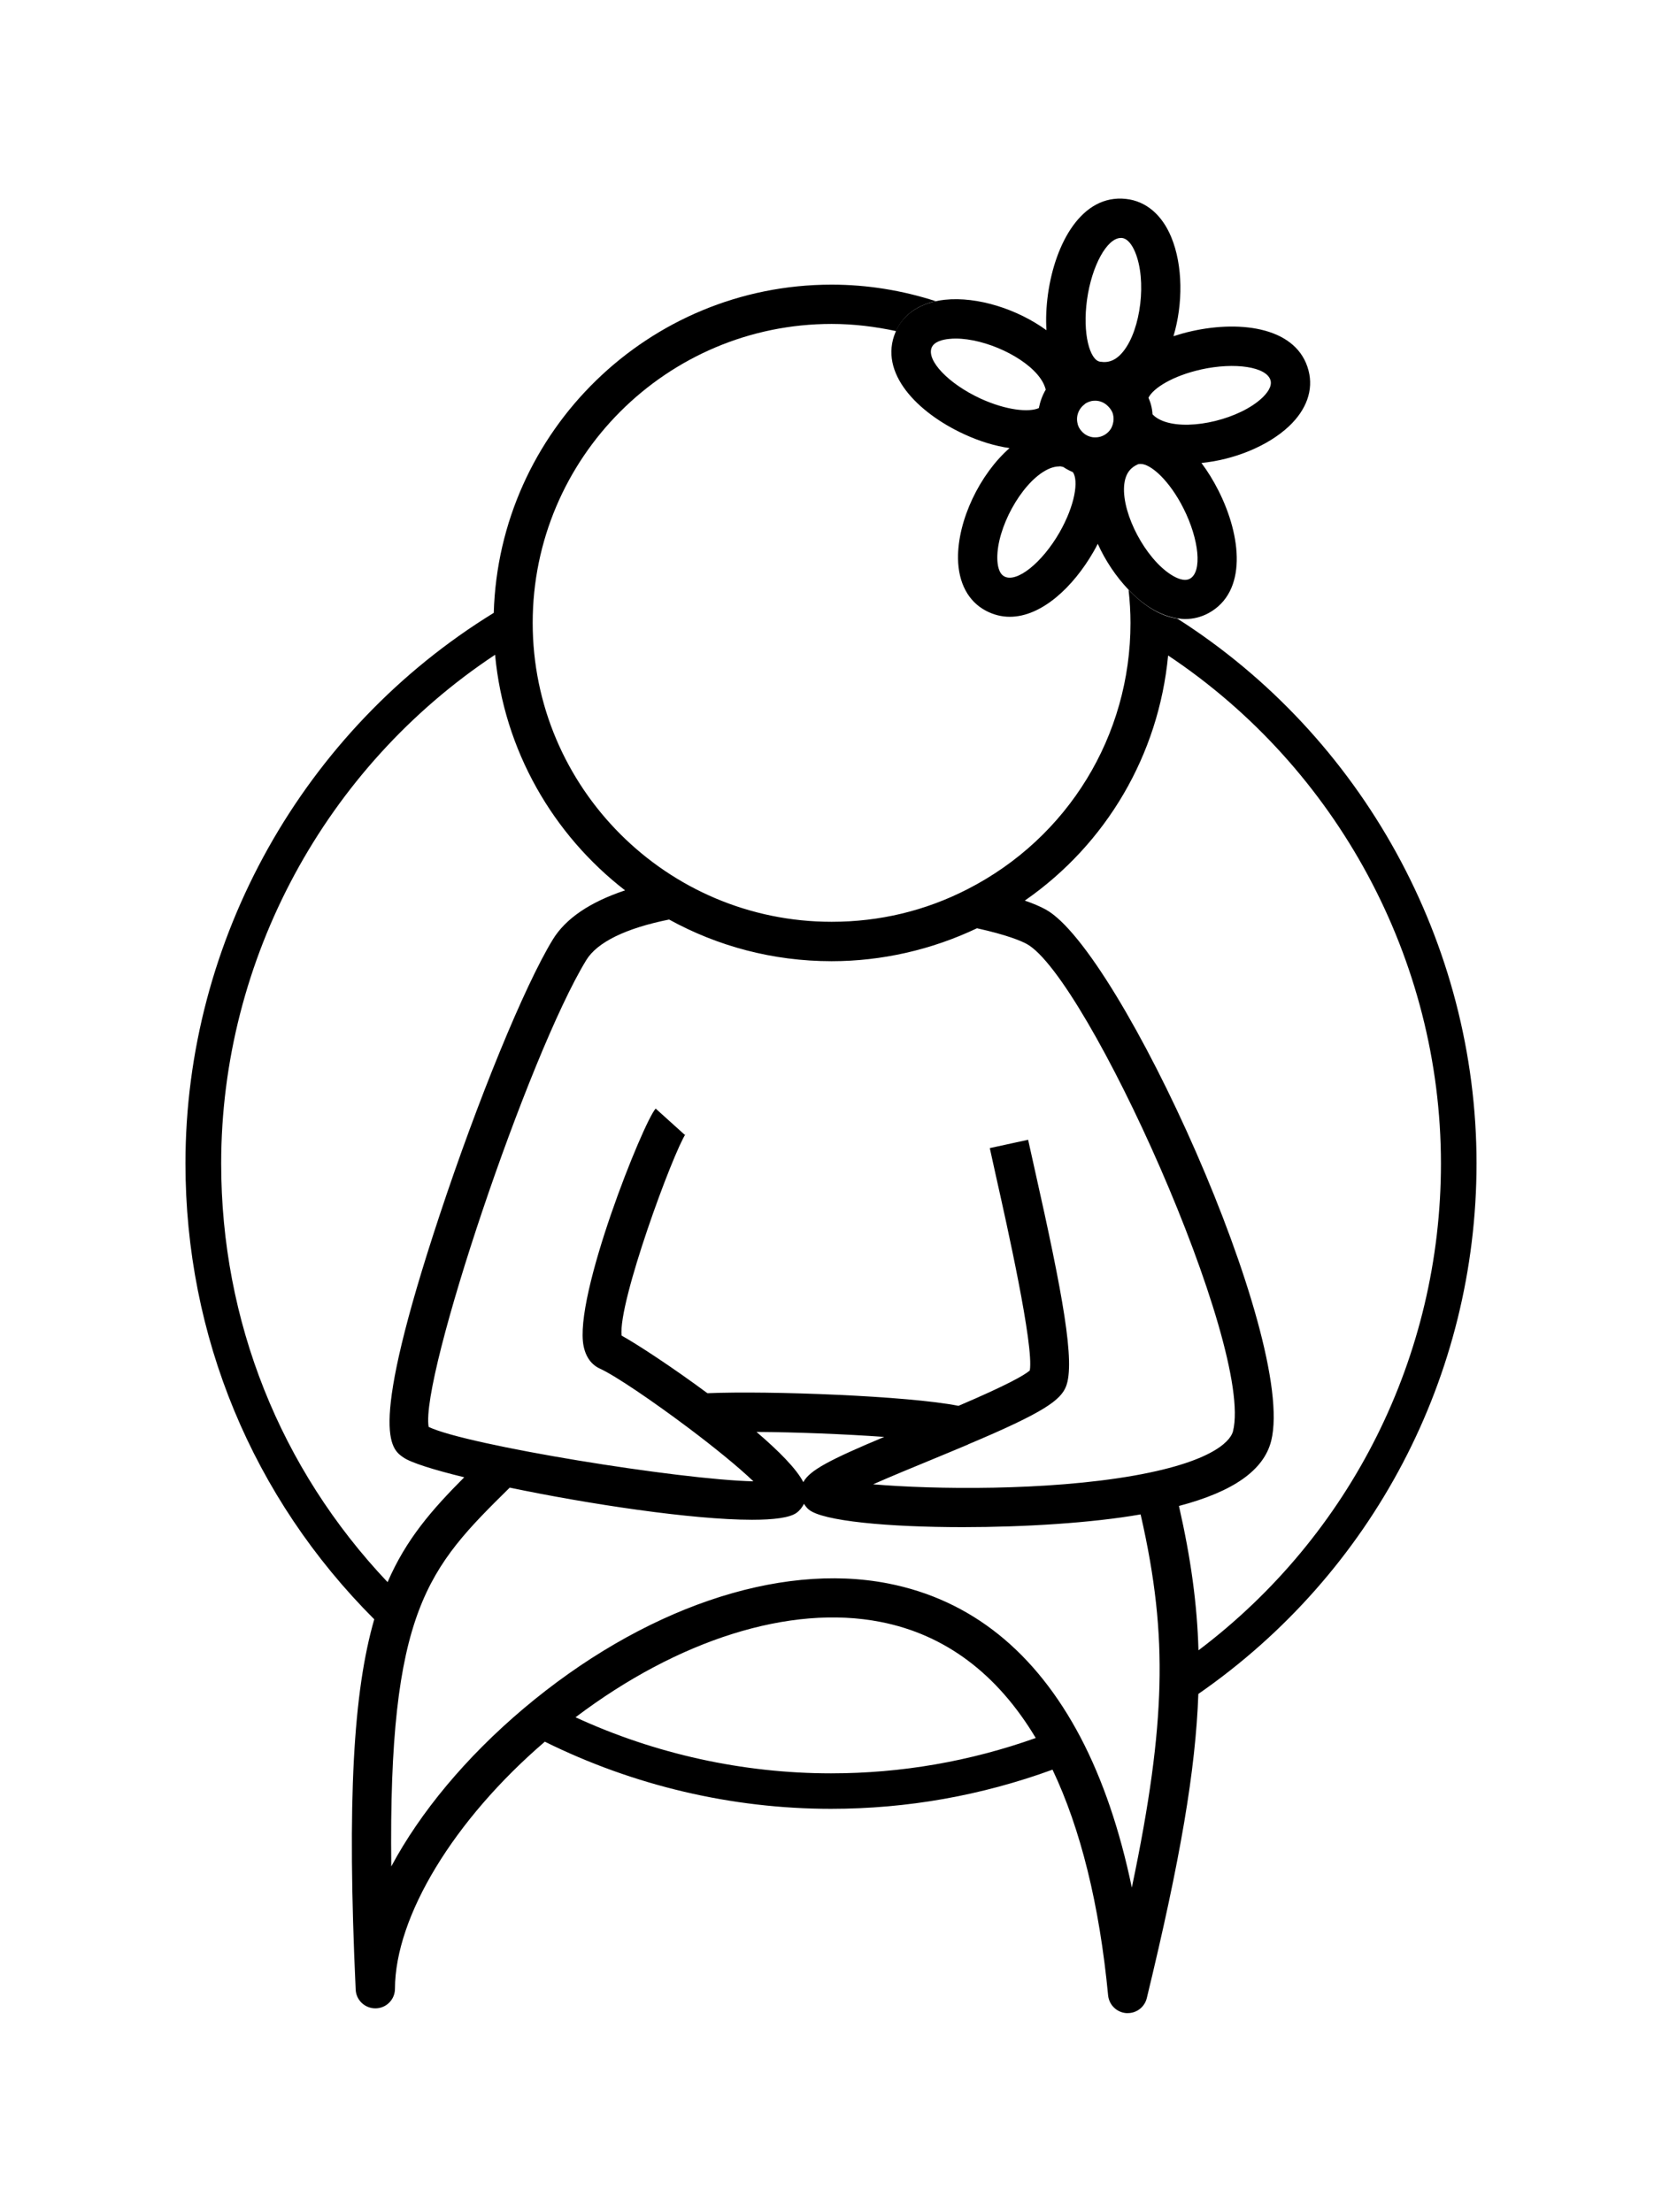 <svg xmlns="http://www.w3.org/2000/svg" id="Calque_1" data-name="Calque 1" viewBox="0 0 139.62 185.81"><defs><style>      .cls-1 {        fill: none;      }    </style></defs><path class="cls-1" d="M90.52,35.62c.07.24.19.45.35.62.24.26.57.44.93.49.19.03.4.02.6-.04.4-.11.73-.36.94-.72.07-.11.11-.23.14-.36.07-.26.08-.54.01-.81-.07-.27-.22-.49-.41-.67-.29-.29-.67-.47-1.08-.47-.13,0-.26.02-.4.05-.18.05-.34.13-.49.23-.51.36-.78,1.01-.61,1.66,0,0,0,.01,0,.02Z"></path><path class="cls-1" d="M78.27,29.19c-.46,1.09,1.42,3.05,4.1,4.29,2.16,1,4.06,1.18,4.9.8.11-.55.3-1.07.58-1.55-.06-.27-.19-.58-.43-.92-1.25-1.81-4.63-3.37-7.14-3.37-.19,0-.37,0-.55.03-.55.06-1.25.23-1.46.72Z"></path><path class="cls-1" d="M83.78,46.89c0,.55.12,1.26.59,1.52,1.04.56,3.17-1.14,4.64-3.7,1.32-2.29,1.61-4.35,1.12-5.06-.28-.12-.55-.26-.8-.43-.11-.02-.21-.06-.33-.06-.33,0-.73.1-1.2.36-2.06,1.17-4.05,4.81-4.02,7.36Z"></path><path class="cls-1" d="M92.39,30.38s.06,0,.09.01c.07,0,.14,0,.21.02.46.02,1.05-.12,1.67-.9,1.48-1.85,1.97-5.98.99-8.33-.21-.51-.58-1.13-1.11-1.19-.03,0-.06,0-.09,0-1.15,0-2.44,2.32-2.84,5.17-.41,2.9.24,5.08,1.08,5.22Z"></path><path class="cls-1" d="M92.23,45.7c-.11.22-.23.43-.35.65-1.71,2.98-4.37,5.48-7.04,5.48-.67,0-1.35-.16-2.01-.51-1.48-.79-2.31-2.35-2.34-4.38-.04-3.22,1.84-7.1,4.33-9.28-1.19-.17-2.47-.56-3.82-1.17-3.91-1.8-7.21-5.15-5.76-8.57.01-.03.03-.05.04-.08-1.77-.39-3.57-.6-5.41-.6-13.84,0-25.11,11.26-25.11,25.11s11.26,25.11,25.11,25.11c4.03,0,7.88-.93,11.44-2.75,8.43-4.32,13.67-12.89,13.67-22.35,0-.93-.06-1.86-.16-2.78-1.04-1.09-1.94-2.43-2.58-3.85Z"></path><path class="cls-1" d="M96.82,34.79c.22.24.55.46,1.06.63,2.25.73,6.29-.26,8.14-2,.4-.38.85-.94.72-1.46-.29-1.15-2.98-1.57-5.86-.93-2.37.53-4,1.56-4.41,2.37.07.18.15.36.2.55.07.28.11.56.14.84Z"></path><path class="cls-1" d="M95.83,38.97c-.1,0-.19.02-.27.05-.44.21-1.04.62-1.12,1.84-.16,2.36,1.79,6.03,3.94,7.41.46.3,1.12.6,1.59.34,1.04-.57.79-3.27-.54-5.91-1.18-2.35-2.74-3.73-3.6-3.73Z"></path><path class="cls-1" d="M98.12,55.06c-.79,8.34-5.19,15.84-12.04,20.59.7.24,1.29.49,1.76.75,6.26,3.44,21.09,36.03,18.94,44.63-.61,2.46-3.16,4.26-7.75,5.47,1.01,4.44,1.53,8.27,1.64,12.12,12.8-9.67,20.36-24.74,20.36-40.88,0-17.13-8.72-33.23-22.92-42.68Z"></path><path class="cls-1" d="M95.81,127.2c-4.12.72-9.78,1.07-14.94,1.07-6.26,0-11.78-.51-12.94-1.48-.16-.14-.29-.3-.4-.48-.14.29-.34.56-.63.76-.57.41-1.91.58-3.73.58-5.01,0-13.7-1.31-20.36-2.7-6.86,6.76-10.19,10.21-9.95,31.82,2.43-4.54,6.26-9.16,11.1-13.25,9.95-8.4,21.4-12.33,30.64-10.52,6.94,1.36,12.38,5.72,16.18,12.96,1.85,3.52,3.28,7.73,4.29,12.58,1.5-7.14,2.2-12.36,2.32-16.98.12-4.66-.36-9.04-1.58-14.37Z"></path><path class="cls-1" d="M73.97,136.25c-7.6-1.49-17.01,1.5-25.62,8.01,6.69,3.08,14.05,4.71,21.46,4.71,5.92,0,11.69-1,17.2-2.97-3.24-5.41-7.62-8.69-13.04-9.75Z"></path><path class="cls-1" d="M74.27,120.7c-3.36-.24-7.4-.4-10.73-.42,1.87,1.59,3.36,3.11,3.93,4.21.53-1,2.24-1.88,6.79-3.79Z"></path><path class="cls-1" d="M49.26,80.64c-4.87,7.98-13.97,35.07-13.24,39.21,3.2,1.55,21.1,4.44,27.28,4.57-1.25-1.2-3.27-2.84-5.38-4.43-.02-.02-.05-.04-.08-.06-2.99-2.25-6.13-4.39-7.42-4.97-.5-.23-1.14-.74-1.38-1.88-.87-4.18,5.01-18.82,6.05-19.97l2.45,2.21s.05-.06.08-.1c-1.08,1.63-5.7,14.16-5.39,16.96,1.29.72,4.23,2.64,7.21,4.84,5.14-.23,16.89.21,21.09,1.06,4.1-1.75,5.55-2.58,5.99-2.97.36-2.05-1.94-12.31-2.82-16.23-.21-.93-.4-1.76-.54-2.45l3.22-.7c.15.68.33,1.51.54,2.43,2.37,10.58,3.43,16.31,2.64,18.3-.46,1.14-1.8,2.16-8.23,4.87h0s0-.01,0-.01h0c-1.04.45-2.11.9-3.17,1.33-1.51.62-3.3,1.36-4.8,2.02,5.12.44,14.59.56,21.91-.73,7.17-1.27,8.18-3.17,8.32-3.72,1.78-7.1-12.26-38.16-17.33-40.94-.46-.25-1.62-.75-4.19-1.32-3.79,1.8-7.98,2.76-12.2,2.76-4.94,0-9.6-1.27-13.65-3.5-3.63.74-6.04,1.91-6.96,3.41Z"></path><path class="cls-1" d="M33.88,122.42c-1.05-.73-3-2.08,3.04-20.31,3.23-9.76,7.15-19.29,9.52-23.19,1.08-1.78,3.13-3.16,6.07-4.13-6.05-4.69-10.17-11.76-10.92-19.79-14.25,9.44-23.01,25.57-23.01,42.74,0,13.23,4.95,25.63,13.98,35.17,1.56-3.61,3.72-6.08,6.44-8.81-2.59-.64-4.49-1.24-5.12-1.67Z"></path><path d="M124.04,97.74c0-18.49-9.59-35.87-25.14-45.78-.76-.11-1.53-.41-2.3-.91-.63-.4-1.23-.92-1.79-1.5.1.92.16,1.85.16,2.78,0,9.46-5.24,18.03-13.67,22.35-3.56,1.83-7.41,2.75-11.44,2.75-13.84,0-25.11-11.26-25.11-25.11s11.26-25.11,25.11-25.11c1.83,0,3.64.22,5.41.6.58-1.29,1.75-2.17,3.34-2.51-2.82-.91-5.75-1.39-8.75-1.39-15.38,0-27.94,12.3-28.38,27.57-16,9.83-25.9,27.45-25.9,46.24,0,14.52,5.63,28.07,15.86,38.3-1.75,6.06-2.3,15.12-1.56,31.11.04.88.77,1.57,1.65,1.57.01,0,.02,0,.04,0,.9-.02,1.61-.75,1.61-1.65.02-6.08,4.95-14.19,12.59-20.75,7.43,3.68,15.7,5.64,24.04,5.64,6.41,0,12.66-1.12,18.61-3.29,2.36,4.97,3.94,11.33,4.67,18.96.08.8.72,1.43,1.53,1.49.04,0,.08,0,.12,0,.76,0,1.42-.52,1.6-1.26,2.83-11.68,4.1-19.17,4.33-25.55,14.65-10.15,23.37-26.73,23.37-44.58ZM82.06,77.97c2.57.57,3.73,1.07,4.19,1.32,5.07,2.78,19.11,33.84,17.33,40.94-.14.55-1.15,2.45-8.32,3.72-7.32,1.29-16.79,1.17-21.91.73,1.5-.66,3.29-1.4,4.8-2.02,1.06-.44,2.13-.88,3.17-1.32h0s0-.01,0-.01h0c6.42-2.7,7.77-3.72,8.23-4.86.79-1.99-.26-7.72-2.64-18.3-.21-.92-.39-1.75-.54-2.43l-3.22.7c.15.69.34,1.52.54,2.45.88,3.92,3.18,14.18,2.82,16.23-.44.39-1.89,1.22-5.99,2.97-4.2-.84-15.96-1.28-21.09-1.06-2.97-2.2-5.91-4.12-7.21-4.84-.31-2.8,4.31-15.33,5.39-16.96-.03.04-.06.07-.08.1l-2.45-2.21c-1.04,1.15-6.92,15.79-6.05,19.97.24,1.15.88,1.66,1.38,1.88,1.29.59,4.42,2.72,7.42,4.97.02.02.05.04.08.06,2.11,1.59,4.13,3.23,5.38,4.43-6.17-.13-24.08-3.03-27.28-4.57-.73-4.14,8.37-31.23,13.24-39.21.92-1.51,3.33-2.68,6.96-3.41,4.05,2.23,8.7,3.5,13.65,3.5,4.22,0,8.41-.96,12.2-2.76ZM67.48,124.49c-.57-1.11-2.07-2.62-3.93-4.21,3.32.02,7.37.18,10.73.42-4.55,1.91-6.26,2.8-6.79,3.79ZM18.58,97.74c0-17.17,8.76-33.3,23.01-42.74.75,8.04,4.87,15.11,10.92,19.79-2.94.98-4.99,2.36-6.07,4.13-2.38,3.89-6.29,13.43-9.52,23.19-6.04,18.23-4.09,19.58-3.04,20.31.63.44,2.53,1.04,5.12,1.67-2.72,2.73-4.88,5.2-6.44,8.81-9.03-9.54-13.98-21.93-13.98-35.17ZM48.35,144.25c8.61-6.51,18.02-9.5,25.62-8.01,5.42,1.06,9.8,4.34,13.04,9.75-5.51,1.96-11.28,2.97-17.2,2.97-7.41,0-14.78-1.63-21.46-4.71ZM95.08,158.55c-1.01-4.85-2.45-9.06-4.29-12.58-3.8-7.24-9.24-11.6-16.18-12.96-9.24-1.81-20.69,2.12-30.64,10.52-4.84,4.09-8.67,8.71-11.1,13.25-.25-21.61,3.09-25.06,9.95-31.82,6.66,1.39,15.35,2.7,20.36,2.7,1.82,0,3.16-.17,3.73-.58.28-.2.48-.47.63-.76.11.17.23.34.4.48,1.16.97,6.68,1.48,12.94,1.48,5.16,0,10.83-.35,14.94-1.07,1.22,5.33,1.7,9.71,1.58,14.37-.12,4.62-.82,9.84-2.32,16.98ZM100.68,138.62c-.11-3.85-.63-7.68-1.64-12.12,4.59-1.21,7.13-3.01,7.75-5.47,2.15-8.6-12.68-41.2-18.94-44.63-.47-.26-1.06-.51-1.76-.75,6.86-4.76,11.25-12.25,12.04-20.59,14.19,9.45,22.92,25.55,22.92,42.68,0,16.15-7.56,31.21-20.36,40.88Z"></path><path d="M75.27,27.82s-.03.05-.04.08c-1.45,3.42,1.85,6.77,5.76,8.57,1.34.62,2.63,1,3.82,1.17-2.49,2.18-4.37,6.06-4.33,9.28.03,2.04.86,3.6,2.34,4.38.66.35,1.34.51,2.01.51,2.67,0,5.33-2.5,7.04-5.48.13-.22.24-.44.35-.65.64,1.42,1.54,2.76,2.58,3.85.56.59,1.16,1.1,1.79,1.5.77.49,1.55.79,2.3.91.23.03.45.06.67.06.69,0,1.36-.17,1.97-.5,3.26-1.78,2.77-6.45.83-10.29-.44-.87-.92-1.64-1.43-2.32,2.71-.27,5.54-1.39,7.34-3.07,1.49-1.4,2.08-3.06,1.66-4.68-.92-3.6-5.58-4.26-9.78-3.33-.55.12-1.07.27-1.57.43.81-2.71.8-5.95-.19-8.33-.78-1.88-2.13-3.02-3.8-3.2-3.71-.41-5.95,3.72-6.55,7.98-.15,1.09-.19,2.11-.13,3.05-2.42-1.76-5.78-2.85-8.54-2.56-.27.03-.53.07-.78.13-1.59.35-2.76,1.22-3.34,2.51ZM99.96,48.61c-.47.26-1.12-.04-1.59-.34-2.14-1.37-4.09-5.04-3.94-7.41.08-1.22.68-1.63,1.12-1.84.08-.04.17-.05.27-.05.86,0,2.42,1.39,3.6,3.73,1.33,2.64,1.58,5.34.54,5.91ZM100.88,31.04c2.88-.64,5.57-.22,5.86.93.13.52-.32,1.08-.72,1.46-1.86,1.74-5.89,2.74-8.14,2-.51-.17-.84-.39-1.06-.63-.02-.28-.06-.56-.14-.84-.05-.19-.13-.37-.2-.55.4-.81,2.04-1.84,4.41-2.37ZM91.32,25.16c.4-2.85,1.68-5.17,2.84-5.17.03,0,.06,0,.09,0,.53.06.9.68,1.11,1.19.98,2.35.49,6.48-.99,8.33-.62.78-1.21.92-1.67.9-.07-.01-.14-.01-.21-.02-.03,0-.06,0-.09-.01-.84-.14-1.48-2.33-1.08-5.22ZM91.12,33.94c.14-.1.31-.18.49-.23.13-.04.27-.05.4-.05.42,0,.8.18,1.08.47.18.18.34.4.41.67.07.27.06.55-.01.81-.03.12-.08.24-.14.36-.21.36-.54.61-.94.72-.2.05-.4.06-.6.04-.36-.05-.69-.22-.93-.49-.16-.17-.29-.38-.35-.62,0,0,0-.01,0-.02-.17-.64.09-1.29.61-1.66ZM89,39.17c.12,0,.22.03.33.06.25.17.52.31.8.43.49.71.19,2.76-1.12,5.06-1.47,2.56-3.6,4.26-4.64,3.7-.47-.25-.58-.96-.59-1.52-.03-2.55,1.96-6.19,4.02-7.36.47-.27.87-.36,1.2-.36ZM79.73,28.47c.18-.02.36-.03.55-.03,2.51,0,5.89,1.56,7.14,3.37.24.34.36.65.43.92-.28.47-.47,1-.58,1.55-.84.37-2.73.19-4.9-.8-2.68-1.24-4.56-3.2-4.1-4.29.21-.49.91-.67,1.46-.72Z"></path></svg>